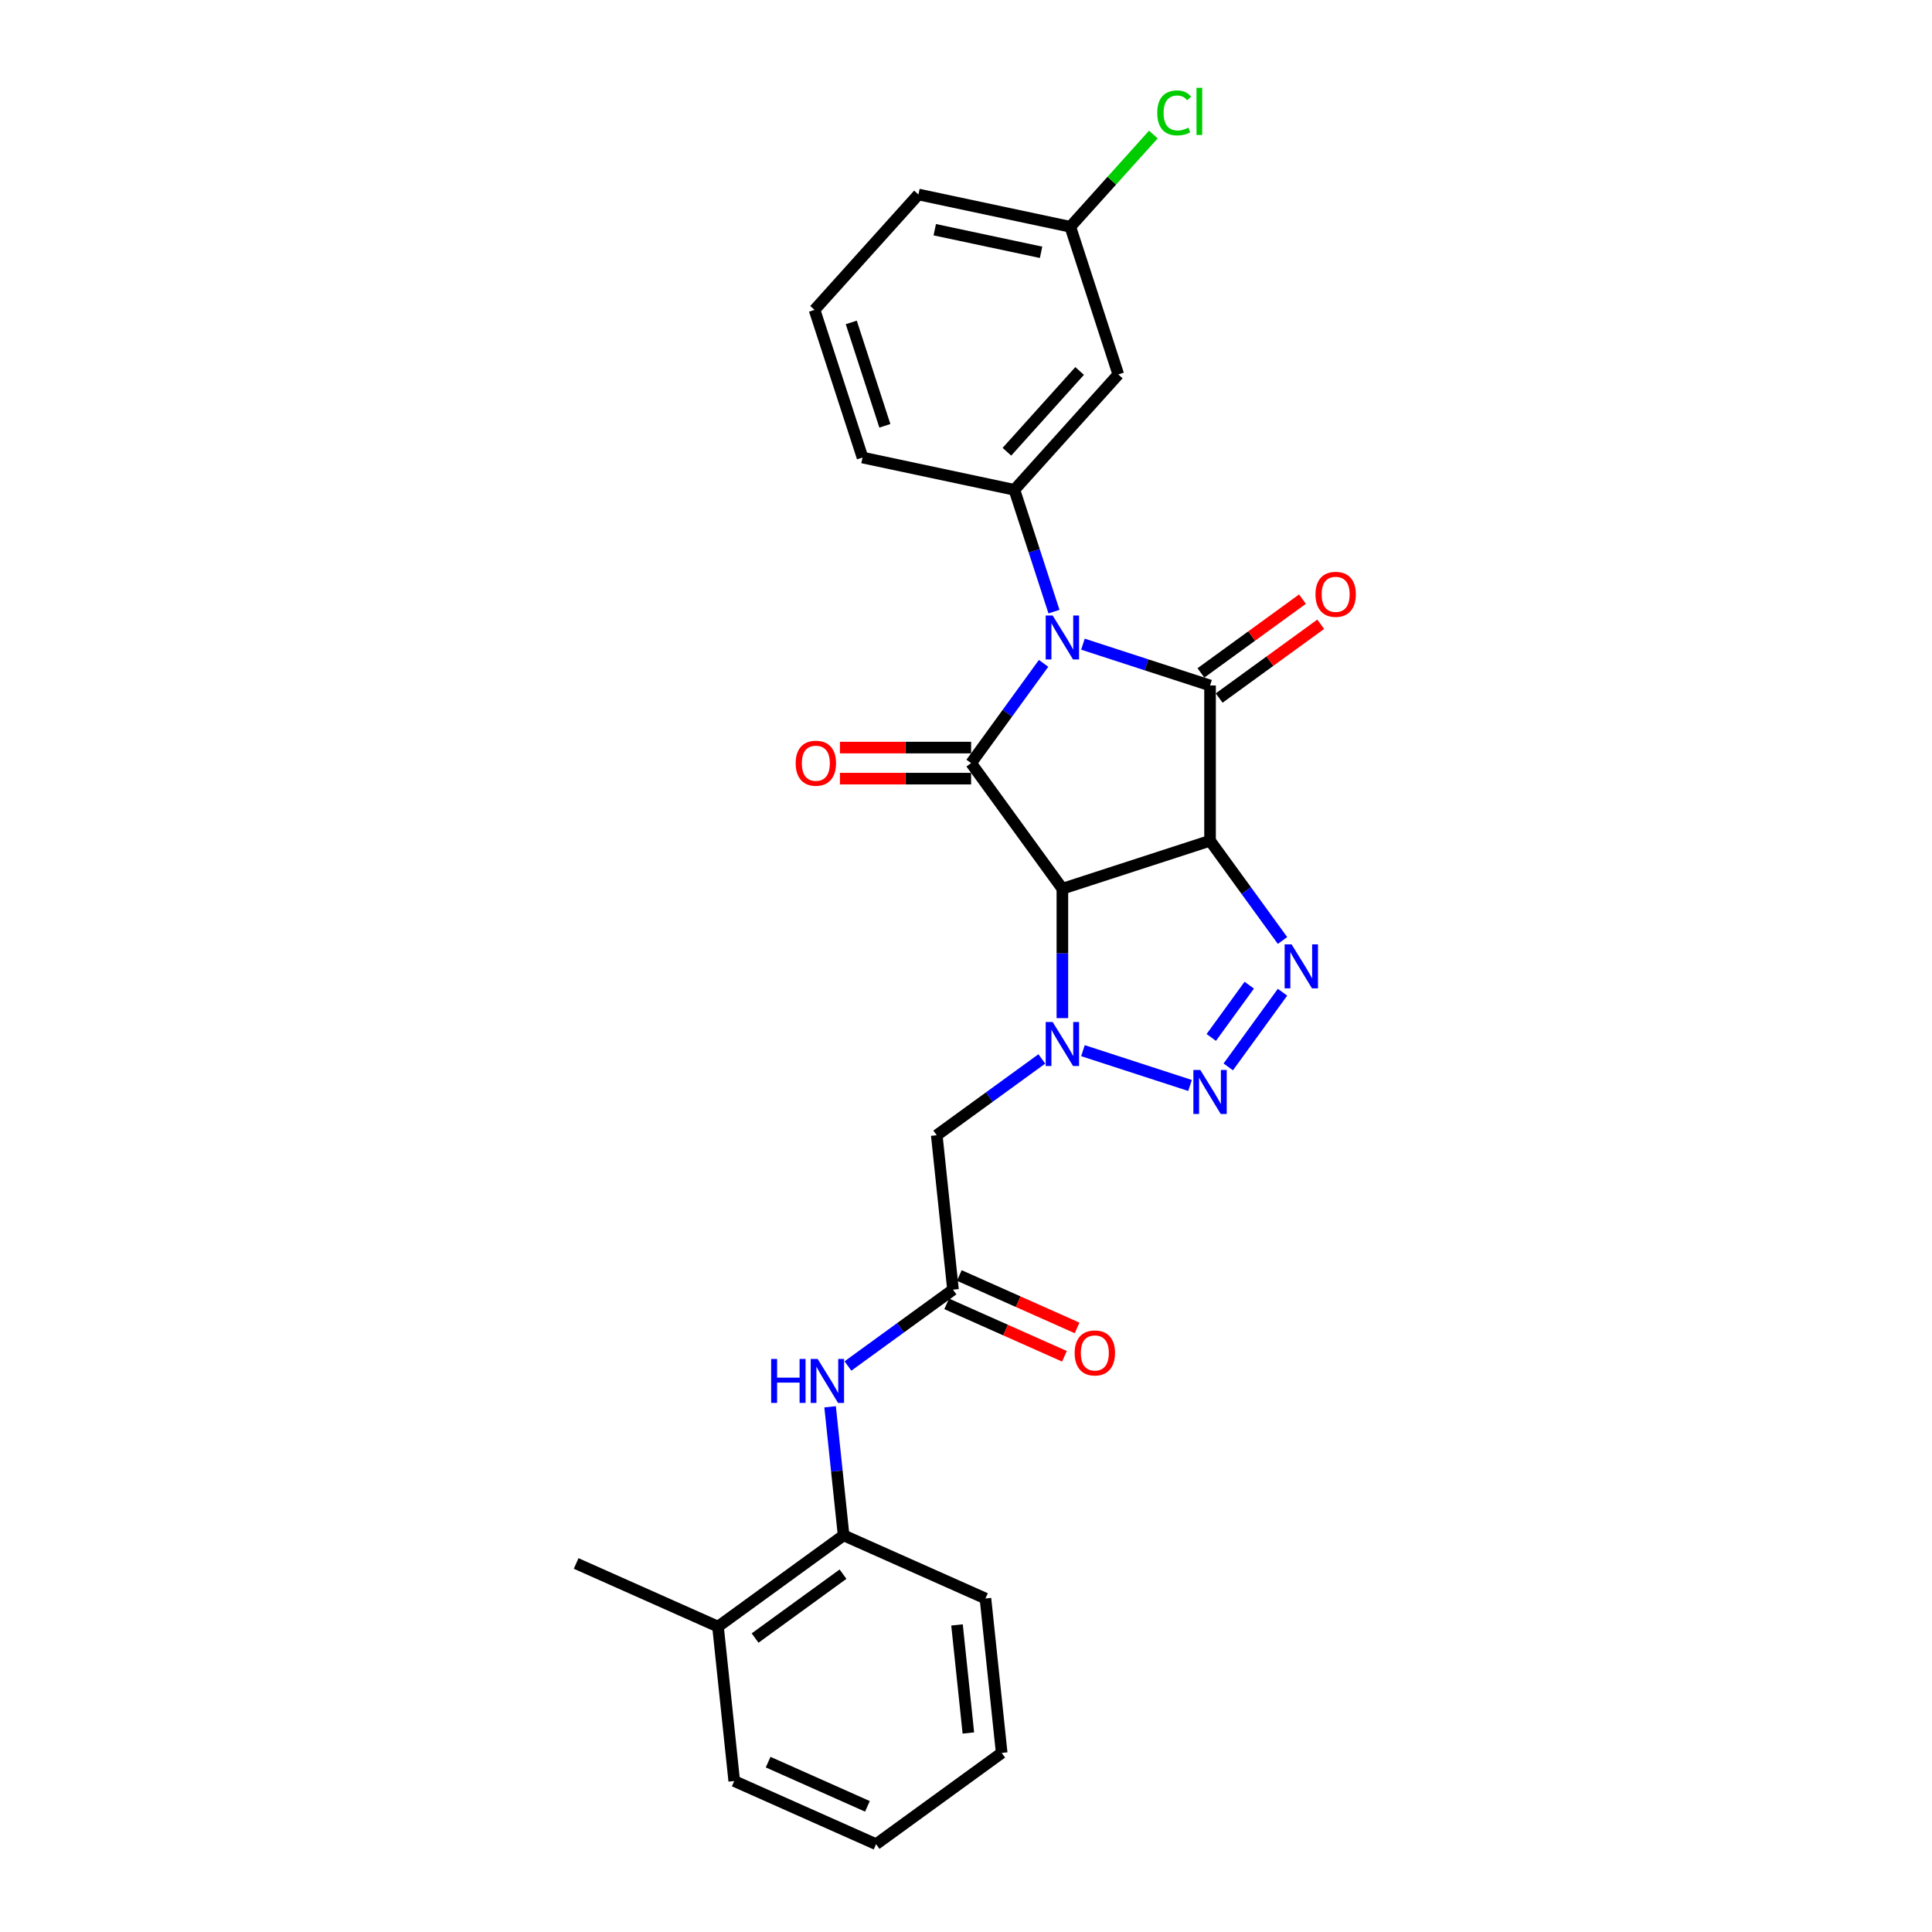 <?xml version='1.0' encoding='iso-8859-1'?>
<svg version='1.1' baseProfile='full'
              xmlns='http://www.w3.org/2000/svg'
                      xmlns:rdkit='http://www.rdkit.org/xml'
                      xmlns:xlink='http://www.w3.org/1999/xlink'
                  xml:space='preserve'
width='1000px' height='1000px' viewBox='0 0 1000 1000'>
<!-- END OF HEADER -->
<rect style='opacity:1.0;fill:#FFFFFF;stroke:none' width='1000' height='1000' x='0' y='0'> </rect>
<path class='bond-2' d='M 560.526,333.424 L 593.422,344.112' style='fill:none;fill-rule:evenodd;stroke:#0000FF;stroke-width:6px;stroke-linecap:butt;stroke-linejoin:miter;stroke-opacity:1' />
<path class='bond-2' d='M 593.422,344.112 L 626.318,354.801' style='fill:none;fill-rule:evenodd;stroke:#000000;stroke-width:6px;stroke-linecap:butt;stroke-linejoin:miter;stroke-opacity:1' />
<path class='bond-3' d='M 540.158,343.355 L 521.403,369.169' style='fill:none;fill-rule:evenodd;stroke:#0000FF;stroke-width:6px;stroke-linecap:butt;stroke-linejoin:miter;stroke-opacity:1' />
<path class='bond-3' d='M 521.403,369.169 L 502.648,394.984' style='fill:none;fill-rule:evenodd;stroke:#000000;stroke-width:6px;stroke-linecap:butt;stroke-linejoin:miter;stroke-opacity:1' />
<path class='bond-7' d='M 545.535,316.577 L 535.293,285.055' style='fill:none;fill-rule:evenodd;stroke:#0000FF;stroke-width:6px;stroke-linecap:butt;stroke-linejoin:miter;stroke-opacity:1' />
<path class='bond-7' d='M 535.293,285.055 L 525.051,253.534' style='fill:none;fill-rule:evenodd;stroke:#000000;stroke-width:6px;stroke-linecap:butt;stroke-linejoin:miter;stroke-opacity:1' />
<path class='bond-0' d='M 626.318,435.167 L 626.318,354.801' style='fill:none;fill-rule:evenodd;stroke:#000000;stroke-width:6px;stroke-linecap:butt;stroke-linejoin:miter;stroke-opacity:1' />
<path class='bond-5' d='M 626.318,435.167 L 645.073,460.981' style='fill:none;fill-rule:evenodd;stroke:#000000;stroke-width:6px;stroke-linecap:butt;stroke-linejoin:miter;stroke-opacity:1' />
<path class='bond-5' d='M 645.073,460.981 L 663.829,486.795' style='fill:none;fill-rule:evenodd;stroke:#0000FF;stroke-width:6px;stroke-linecap:butt;stroke-linejoin:miter;stroke-opacity:1' />
<path class='bond-27' d='M 626.318,435.167 L 549.886,460.001' style='fill:none;fill-rule:evenodd;stroke:#000000;stroke-width:6px;stroke-linecap:butt;stroke-linejoin:miter;stroke-opacity:1' />
<path class='bond-1' d='M 549.886,460.001 L 502.648,394.984' style='fill:none;fill-rule:evenodd;stroke:#000000;stroke-width:6px;stroke-linecap:butt;stroke-linejoin:miter;stroke-opacity:1' />
<path class='bond-4' d='M 549.886,460.001 L 549.886,493.489' style='fill:none;fill-rule:evenodd;stroke:#000000;stroke-width:6px;stroke-linecap:butt;stroke-linejoin:miter;stroke-opacity:1' />
<path class='bond-4' d='M 549.886,493.489 L 549.886,526.978' style='fill:none;fill-rule:evenodd;stroke:#0000FF;stroke-width:6px;stroke-linecap:butt;stroke-linejoin:miter;stroke-opacity:1' />
<path class='bond-12' d='M 631.042,361.302 L 657.322,342.209' style='fill:none;fill-rule:evenodd;stroke:#000000;stroke-width:6px;stroke-linecap:butt;stroke-linejoin:miter;stroke-opacity:1' />
<path class='bond-12' d='M 657.322,342.209 L 683.603,323.115' style='fill:none;fill-rule:evenodd;stroke:#FF0000;stroke-width:6px;stroke-linecap:butt;stroke-linejoin:miter;stroke-opacity:1' />
<path class='bond-12' d='M 621.595,348.299 L 647.875,329.205' style='fill:none;fill-rule:evenodd;stroke:#000000;stroke-width:6px;stroke-linecap:butt;stroke-linejoin:miter;stroke-opacity:1' />
<path class='bond-12' d='M 647.875,329.205 L 674.155,310.111' style='fill:none;fill-rule:evenodd;stroke:#FF0000;stroke-width:6px;stroke-linecap:butt;stroke-linejoin:miter;stroke-opacity:1' />
<path class='bond-13' d='M 502.648,386.947 L 468.693,386.947' style='fill:none;fill-rule:evenodd;stroke:#000000;stroke-width:6px;stroke-linecap:butt;stroke-linejoin:miter;stroke-opacity:1' />
<path class='bond-13' d='M 468.693,386.947 L 434.739,386.947' style='fill:none;fill-rule:evenodd;stroke:#FF0000;stroke-width:6px;stroke-linecap:butt;stroke-linejoin:miter;stroke-opacity:1' />
<path class='bond-13' d='M 502.648,403.02 L 468.693,403.02' style='fill:none;fill-rule:evenodd;stroke:#000000;stroke-width:6px;stroke-linecap:butt;stroke-linejoin:miter;stroke-opacity:1' />
<path class='bond-13' d='M 468.693,403.02 L 434.739,403.02' style='fill:none;fill-rule:evenodd;stroke:#FF0000;stroke-width:6px;stroke-linecap:butt;stroke-linejoin:miter;stroke-opacity:1' />
<path class='bond-6' d='M 560.526,543.824 L 615.958,561.835' style='fill:none;fill-rule:evenodd;stroke:#0000FF;stroke-width:6px;stroke-linecap:butt;stroke-linejoin:miter;stroke-opacity:1' />
<path class='bond-8' d='M 539.245,548.098 L 512.057,567.851' style='fill:none;fill-rule:evenodd;stroke:#0000FF;stroke-width:6px;stroke-linecap:butt;stroke-linejoin:miter;stroke-opacity:1' />
<path class='bond-8' d='M 512.057,567.851 L 484.868,587.605' style='fill:none;fill-rule:evenodd;stroke:#000000;stroke-width:6px;stroke-linecap:butt;stroke-linejoin:miter;stroke-opacity:1' />
<path class='bond-29' d='M 663.829,513.573 L 635.745,552.226' style='fill:none;fill-rule:evenodd;stroke:#0000FF;stroke-width:6px;stroke-linecap:butt;stroke-linejoin:miter;stroke-opacity:1' />
<path class='bond-29' d='M 646.613,509.923 L 626.954,536.981' style='fill:none;fill-rule:evenodd;stroke:#0000FF;stroke-width:6px;stroke-linecap:butt;stroke-linejoin:miter;stroke-opacity:1' />
<path class='bond-11' d='M 525.051,253.534 L 578.827,193.81' style='fill:none;fill-rule:evenodd;stroke:#000000;stroke-width:6px;stroke-linecap:butt;stroke-linejoin:miter;stroke-opacity:1' />
<path class='bond-11' d='M 521.173,233.82 L 558.816,192.014' style='fill:none;fill-rule:evenodd;stroke:#000000;stroke-width:6px;stroke-linecap:butt;stroke-linejoin:miter;stroke-opacity:1' />
<path class='bond-18' d='M 525.051,253.534 L 446.442,236.825' style='fill:none;fill-rule:evenodd;stroke:#000000;stroke-width:6px;stroke-linecap:butt;stroke-linejoin:miter;stroke-opacity:1' />
<path class='bond-9' d='M 484.868,587.605 L 493.269,667.531' style='fill:none;fill-rule:evenodd;stroke:#000000;stroke-width:6px;stroke-linecap:butt;stroke-linejoin:miter;stroke-opacity:1' />
<path class='bond-10' d='M 493.269,667.531 L 466.08,687.284' style='fill:none;fill-rule:evenodd;stroke:#000000;stroke-width:6px;stroke-linecap:butt;stroke-linejoin:miter;stroke-opacity:1' />
<path class='bond-10' d='M 466.08,687.284 L 438.892,707.038' style='fill:none;fill-rule:evenodd;stroke:#0000FF;stroke-width:6px;stroke-linecap:butt;stroke-linejoin:miter;stroke-opacity:1' />
<path class='bond-15' d='M 490,674.872 L 520.481,688.443' style='fill:none;fill-rule:evenodd;stroke:#000000;stroke-width:6px;stroke-linecap:butt;stroke-linejoin:miter;stroke-opacity:1' />
<path class='bond-15' d='M 520.481,688.443 L 550.961,702.014' style='fill:none;fill-rule:evenodd;stroke:#FF0000;stroke-width:6px;stroke-linecap:butt;stroke-linejoin:miter;stroke-opacity:1' />
<path class='bond-15' d='M 496.538,660.189 L 527.018,673.76' style='fill:none;fill-rule:evenodd;stroke:#000000;stroke-width:6px;stroke-linecap:butt;stroke-linejoin:miter;stroke-opacity:1' />
<path class='bond-15' d='M 527.018,673.76 L 557.499,687.33' style='fill:none;fill-rule:evenodd;stroke:#FF0000;stroke-width:6px;stroke-linecap:butt;stroke-linejoin:miter;stroke-opacity:1' />
<path class='bond-14' d='M 429.659,728.157 L 433.155,761.426' style='fill:none;fill-rule:evenodd;stroke:#0000FF;stroke-width:6px;stroke-linecap:butt;stroke-linejoin:miter;stroke-opacity:1' />
<path class='bond-14' d='M 433.155,761.426 L 436.652,794.694' style='fill:none;fill-rule:evenodd;stroke:#000000;stroke-width:6px;stroke-linecap:butt;stroke-linejoin:miter;stroke-opacity:1' />
<path class='bond-17' d='M 578.827,193.81 L 553.992,117.378' style='fill:none;fill-rule:evenodd;stroke:#000000;stroke-width:6px;stroke-linecap:butt;stroke-linejoin:miter;stroke-opacity:1' />
<path class='bond-16' d='M 436.652,794.694 L 371.635,841.932' style='fill:none;fill-rule:evenodd;stroke:#000000;stroke-width:6px;stroke-linecap:butt;stroke-linejoin:miter;stroke-opacity:1' />
<path class='bond-16' d='M 436.347,814.783 L 390.835,847.85' style='fill:none;fill-rule:evenodd;stroke:#000000;stroke-width:6px;stroke-linecap:butt;stroke-linejoin:miter;stroke-opacity:1' />
<path class='bond-21' d='M 436.652,794.694 L 510.07,827.382' style='fill:none;fill-rule:evenodd;stroke:#000000;stroke-width:6px;stroke-linecap:butt;stroke-linejoin:miter;stroke-opacity:1' />
<path class='bond-22' d='M 371.635,841.932 L 298.217,809.244' style='fill:none;fill-rule:evenodd;stroke:#000000;stroke-width:6px;stroke-linecap:butt;stroke-linejoin:miter;stroke-opacity:1' />
<path class='bond-23' d='M 371.635,841.932 L 380.035,921.858' style='fill:none;fill-rule:evenodd;stroke:#000000;stroke-width:6px;stroke-linecap:butt;stroke-linejoin:miter;stroke-opacity:1' />
<path class='bond-19' d='M 553.992,117.378 L 575.487,93.505' style='fill:none;fill-rule:evenodd;stroke:#000000;stroke-width:6px;stroke-linecap:butt;stroke-linejoin:miter;stroke-opacity:1' />
<path class='bond-19' d='M 575.487,93.505 L 596.982,69.632' style='fill:none;fill-rule:evenodd;stroke:#00CC00;stroke-width:6px;stroke-linecap:butt;stroke-linejoin:miter;stroke-opacity:1' />
<path class='bond-28' d='M 553.992,117.378 L 475.382,100.669' style='fill:none;fill-rule:evenodd;stroke:#000000;stroke-width:6px;stroke-linecap:butt;stroke-linejoin:miter;stroke-opacity:1' />
<path class='bond-28' d='M 538.859,130.593 L 483.832,118.897' style='fill:none;fill-rule:evenodd;stroke:#000000;stroke-width:6px;stroke-linecap:butt;stroke-linejoin:miter;stroke-opacity:1' />
<path class='bond-20' d='M 446.442,236.825 L 421.607,160.392' style='fill:none;fill-rule:evenodd;stroke:#000000;stroke-width:6px;stroke-linecap:butt;stroke-linejoin:miter;stroke-opacity:1' />
<path class='bond-20' d='M 458.003,220.393 L 440.619,166.89' style='fill:none;fill-rule:evenodd;stroke:#000000;stroke-width:6px;stroke-linecap:butt;stroke-linejoin:miter;stroke-opacity:1' />
<path class='bond-24' d='M 421.607,160.392 L 475.382,100.669' style='fill:none;fill-rule:evenodd;stroke:#000000;stroke-width:6px;stroke-linecap:butt;stroke-linejoin:miter;stroke-opacity:1' />
<path class='bond-25' d='M 510.07,827.382 L 518.47,907.308' style='fill:none;fill-rule:evenodd;stroke:#000000;stroke-width:6px;stroke-linecap:butt;stroke-linejoin:miter;stroke-opacity:1' />
<path class='bond-25' d='M 495.345,841.051 L 501.225,896.999' style='fill:none;fill-rule:evenodd;stroke:#000000;stroke-width:6px;stroke-linecap:butt;stroke-linejoin:miter;stroke-opacity:1' />
<path class='bond-30' d='M 380.035,921.858 L 453.453,954.545' style='fill:none;fill-rule:evenodd;stroke:#000000;stroke-width:6px;stroke-linecap:butt;stroke-linejoin:miter;stroke-opacity:1' />
<path class='bond-30' d='M 397.585,912.077 L 448.978,934.959' style='fill:none;fill-rule:evenodd;stroke:#000000;stroke-width:6px;stroke-linecap:butt;stroke-linejoin:miter;stroke-opacity:1' />
<path class='bond-26' d='M 518.47,907.308 L 453.453,954.545' style='fill:none;fill-rule:evenodd;stroke:#000000;stroke-width:6px;stroke-linecap:butt;stroke-linejoin:miter;stroke-opacity:1' />
<path  class='atom-0' d='M 544.855 318.586
L 552.313 330.641
Q 553.052 331.831, 554.242 333.985
Q 555.431 336.138, 555.495 336.267
L 555.495 318.586
L 558.517 318.586
L 558.517 341.346
L 555.399 341.346
L 547.394 328.166
Q 546.462 326.623, 545.466 324.855
Q 544.501 323.087, 544.212 322.54
L 544.212 341.346
L 541.254 341.346
L 541.254 318.586
L 544.855 318.586
' fill='#0000FF'/>
<path  class='atom-5' d='M 544.855 528.987
L 552.313 541.042
Q 553.052 542.231, 554.242 544.385
Q 555.431 546.539, 555.495 546.668
L 555.495 528.987
L 558.517 528.987
L 558.517 551.747
L 555.399 551.747
L 547.394 538.567
Q 546.462 537.024, 545.466 535.256
Q 544.501 533.488, 544.212 532.941
L 544.212 551.747
L 541.254 551.747
L 541.254 528.987
L 544.855 528.987
' fill='#0000FF'/>
<path  class='atom-6' d='M 668.525 488.804
L 675.983 500.859
Q 676.723 502.048, 677.912 504.202
Q 679.101 506.356, 679.166 506.485
L 679.166 488.804
L 682.188 488.804
L 682.188 511.564
L 679.069 511.564
L 671.065 498.384
Q 670.133 496.841, 669.136 495.073
Q 668.172 493.305, 667.882 492.758
L 667.882 511.564
L 664.925 511.564
L 664.925 488.804
L 668.525 488.804
' fill='#0000FF'/>
<path  class='atom-7' d='M 621.287 553.822
L 628.745 565.876
Q 629.485 567.066, 630.674 569.22
Q 631.864 571.373, 631.928 571.502
L 631.928 553.822
L 634.95 553.822
L 634.95 576.581
L 631.831 576.581
L 623.827 563.401
Q 622.895 561.858, 621.898 560.09
Q 620.934 558.322, 620.644 557.776
L 620.644 576.581
L 617.687 576.581
L 617.687 553.822
L 621.287 553.822
' fill='#0000FF'/>
<path  class='atom-11' d='M 399.143 703.389
L 402.229 703.389
L 402.229 713.065
L 413.866 713.065
L 413.866 703.389
L 416.952 703.389
L 416.952 726.148
L 413.866 726.148
L 413.866 715.636
L 402.229 715.636
L 402.229 726.148
L 399.143 726.148
L 399.143 703.389
' fill='#0000FF'/>
<path  class='atom-11' d='M 423.221 703.389
L 430.679 715.444
Q 431.418 716.633, 432.607 718.787
Q 433.797 720.941, 433.861 721.069
L 433.861 703.389
L 436.883 703.389
L 436.883 726.148
L 433.765 726.148
L 425.76 712.968
Q 424.828 711.425, 423.831 709.657
Q 422.867 707.889, 422.578 707.343
L 422.578 726.148
L 419.62 726.148
L 419.62 703.389
L 423.221 703.389
' fill='#0000FF'/>
<path  class='atom-13' d='M 680.888 307.627
Q 680.888 302.162, 683.588 299.108
Q 686.289 296.054, 691.336 296.054
Q 696.383 296.054, 699.083 299.108
Q 701.783 302.162, 701.783 307.627
Q 701.783 313.156, 699.051 316.307
Q 696.318 319.425, 691.336 319.425
Q 686.321 319.425, 683.588 316.307
Q 680.888 313.188, 680.888 307.627
M 691.336 316.853
Q 694.808 316.853, 696.672 314.539
Q 698.569 312.192, 698.569 307.627
Q 698.569 303.159, 696.672 300.908
Q 694.808 298.626, 691.336 298.626
Q 687.864 298.626, 685.967 300.876
Q 684.103 303.127, 684.103 307.627
Q 684.103 312.224, 685.967 314.539
Q 687.864 316.853, 691.336 316.853
' fill='#FF0000'/>
<path  class='atom-14' d='M 411.834 395.048
Q 411.834 389.583, 414.535 386.529
Q 417.235 383.475, 422.282 383.475
Q 427.329 383.475, 430.029 386.529
Q 432.73 389.583, 432.73 395.048
Q 432.73 400.577, 429.997 403.727
Q 427.265 406.846, 422.282 406.846
Q 417.267 406.846, 414.535 403.727
Q 411.834 400.609, 411.834 395.048
M 422.282 404.274
Q 425.754 404.274, 427.618 401.959
Q 429.515 399.613, 429.515 395.048
Q 429.515 390.58, 427.618 388.329
Q 425.754 386.047, 422.282 386.047
Q 418.81 386.047, 416.914 388.297
Q 415.049 390.547, 415.049 395.048
Q 415.049 399.645, 416.914 401.959
Q 418.81 404.274, 422.282 404.274
' fill='#FF0000'/>
<path  class='atom-16' d='M 556.239 700.283
Q 556.239 694.818, 558.94 691.764
Q 561.64 688.71, 566.687 688.71
Q 571.734 688.71, 574.434 691.764
Q 577.134 694.818, 577.134 700.283
Q 577.134 705.812, 574.402 708.962
Q 571.67 712.08, 566.687 712.08
Q 561.672 712.08, 558.94 708.962
Q 556.239 705.844, 556.239 700.283
M 566.687 709.509
Q 570.159 709.509, 572.023 707.194
Q 573.92 704.847, 573.92 700.283
Q 573.92 695.814, 572.023 693.564
Q 570.159 691.282, 566.687 691.282
Q 563.215 691.282, 561.318 693.532
Q 559.454 695.782, 559.454 700.283
Q 559.454 704.88, 561.318 707.194
Q 563.215 709.509, 566.687 709.509
' fill='#FF0000'/>
<path  class='atom-20' d='M 598.992 58.442
Q 598.992 52.784, 601.628 49.827
Q 604.296 46.837, 609.343 46.837
Q 614.036 46.837, 616.543 50.148
L 614.422 51.884
Q 612.589 49.473, 609.343 49.473
Q 605.903 49.473, 604.071 51.787
Q 602.27 54.07, 602.27 58.442
Q 602.27 62.942, 604.135 65.257
Q 606.032 67.571, 609.696 67.571
Q 612.204 67.571, 615.129 66.06
L 616.029 68.471
Q 614.84 69.243, 613.04 69.693
Q 611.239 70.143, 609.246 70.143
Q 604.296 70.143, 601.628 67.121
Q 598.992 64.099, 598.992 58.442
' fill='#00CC00'/>
<path  class='atom-20' d='M 619.308 45.455
L 622.266 45.455
L 622.266 69.854
L 619.308 69.854
L 619.308 45.455
' fill='#00CC00'/>
</svg>

